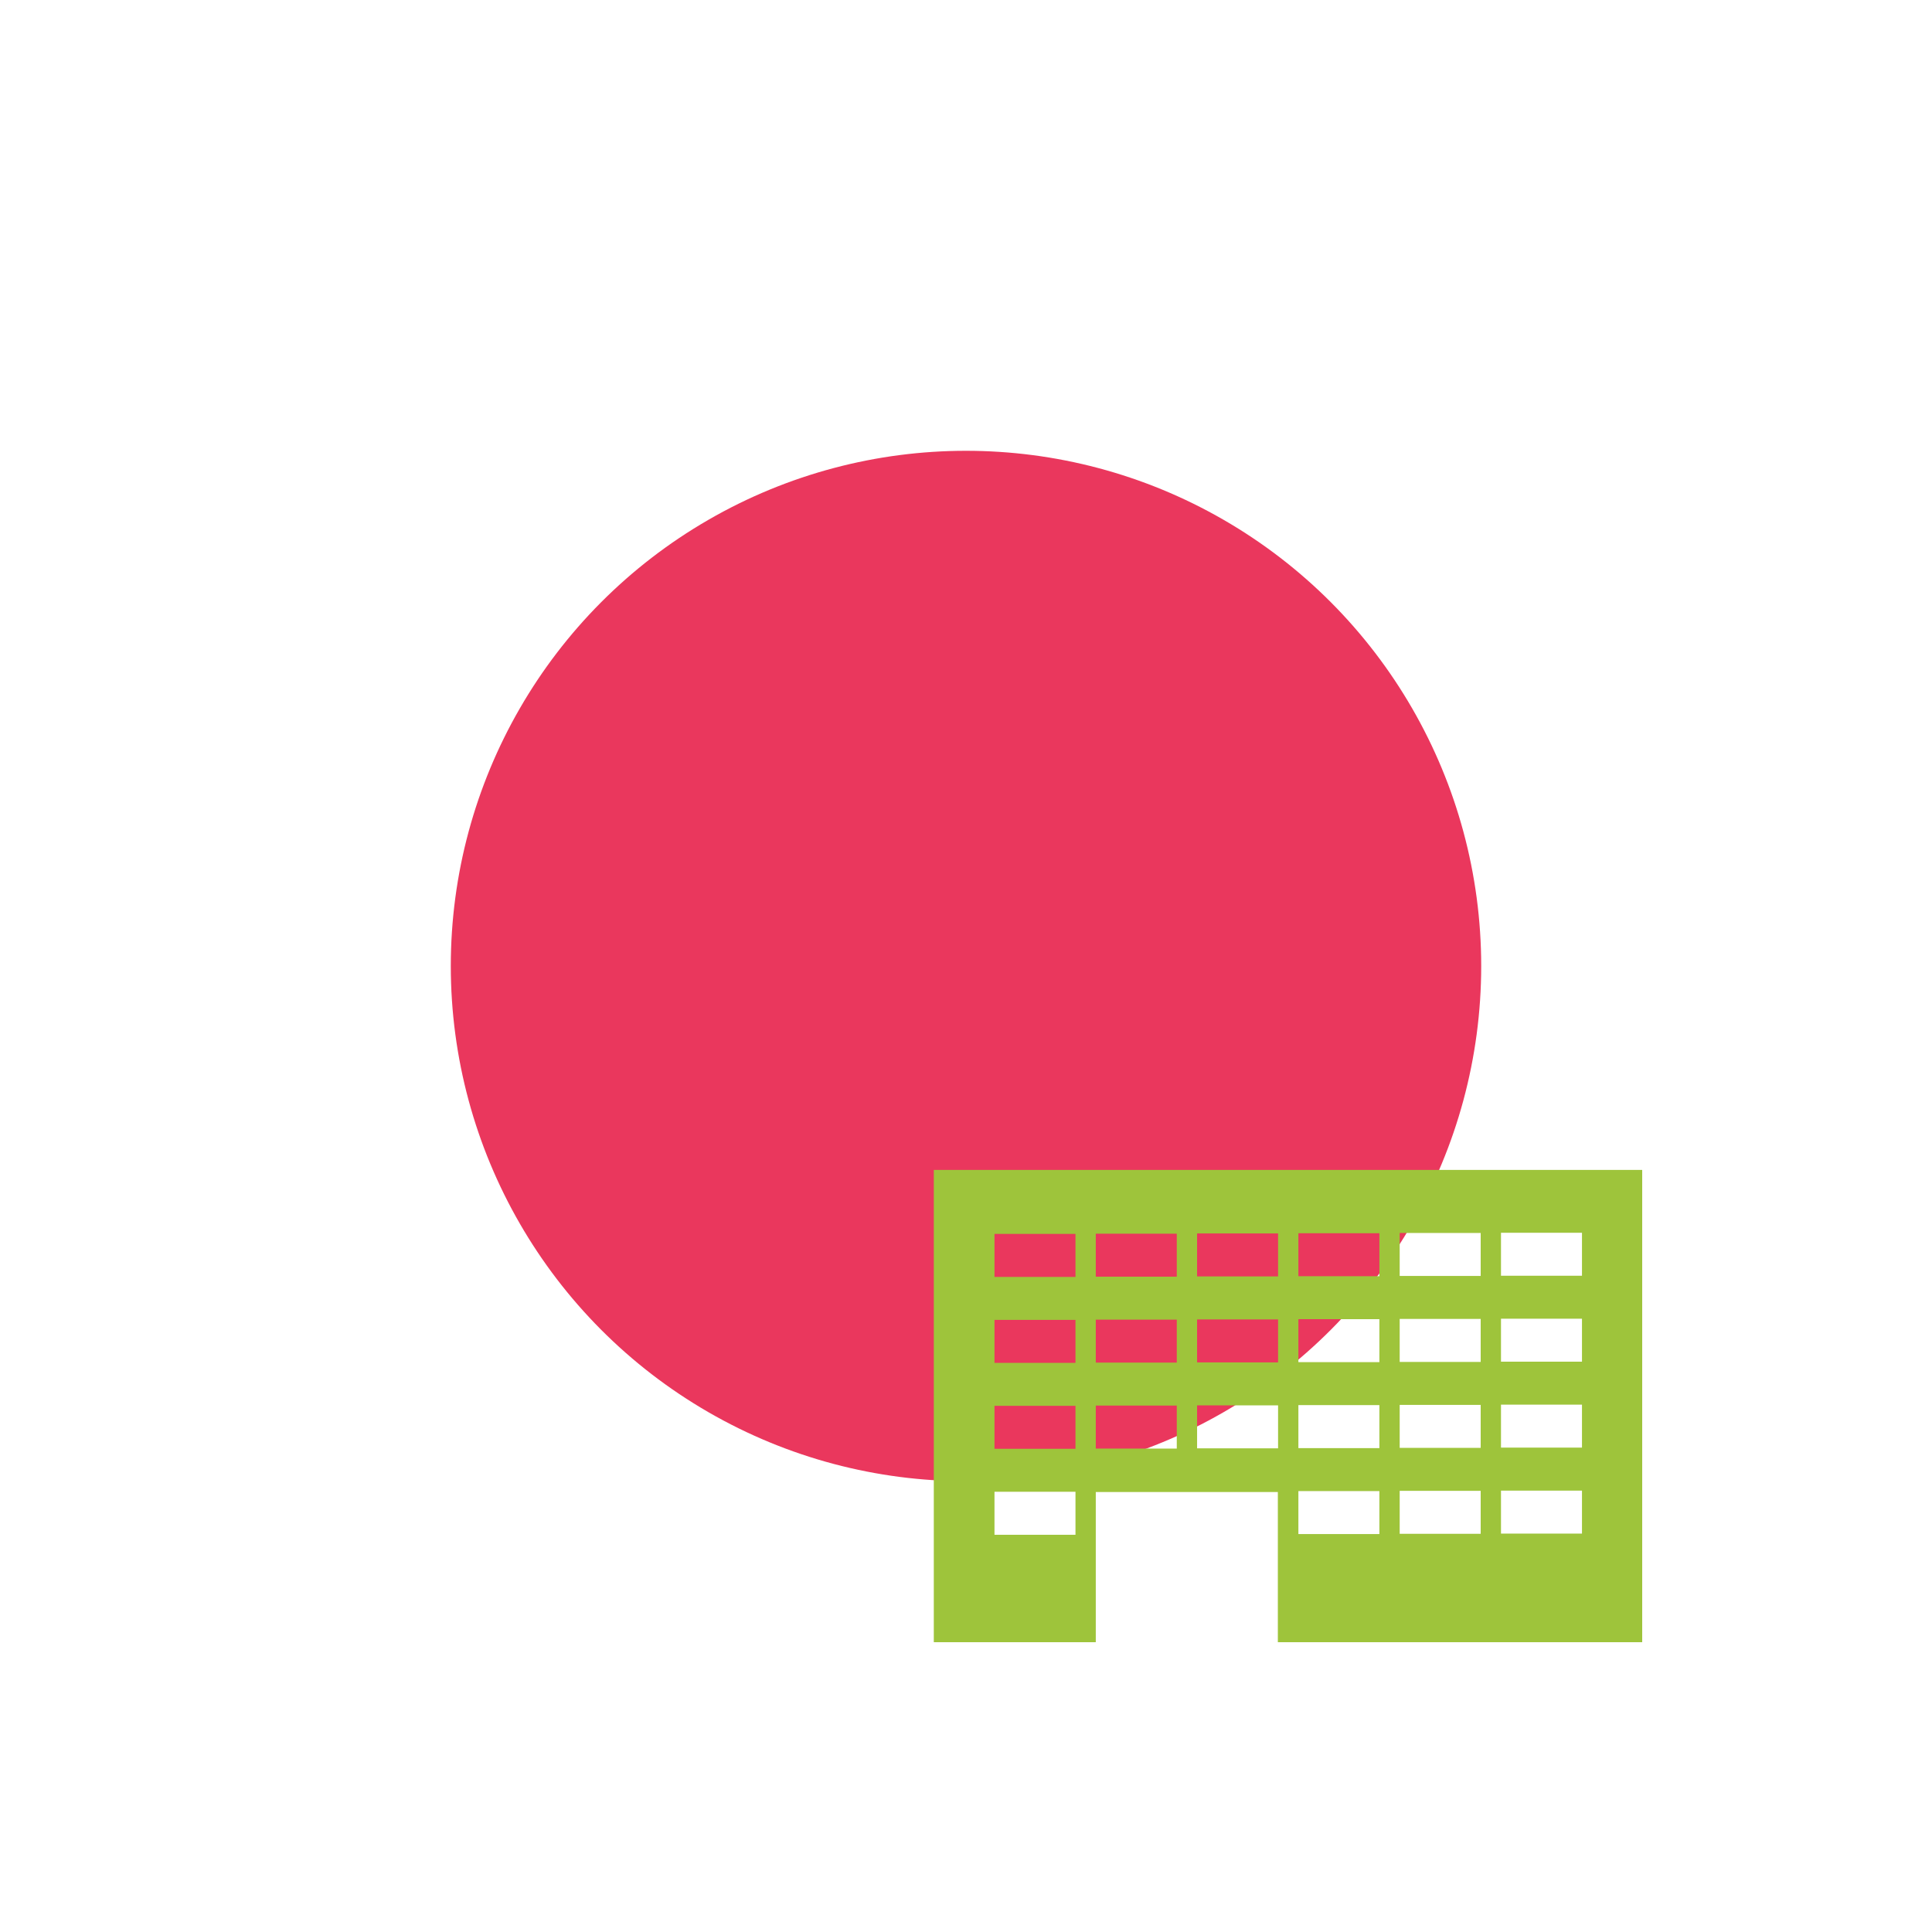<svg xmlns="http://www.w3.org/2000/svg" xml:space="preserve" style="fill-rule:evenodd;clip-rule:evenodd;stroke-linejoin:round;stroke-miterlimit:2" viewBox="0 0 250 250">
  <g>
    <circle cx="125" cy="125" r="66.667" style="fill:#ea375d"/>
    <path d="M141.794 212.5v-19.433h23.559V212.5H212.5v-61.111h-91.667V212.5h20.961Zm-2.627-13.903h-10.481v-5.561h10.481v5.561Zm0-11.122h-10.481v-5.561h10.481v5.561Zm0-11.122h-10.481v-5.561h10.481v5.561Zm0-11.122h-10.481v-5.562h10.481v5.562Zm13.108 22.213h-10.481v-5.561h10.481v5.561Zm0-11.122h-10.481v-5.561h10.481v5.561Zm0-11.122h-10.481v-5.561h10.481v5.561Zm13.108 22.214h-10.48v-5.561h10.48v5.561Zm0-11.122h-10.48v-5.561h10.48v5.561Zm0-11.123h-10.48v-5.561h10.48v5.561Zm13.109 33.337h-10.481v-5.562h10.481v5.562Zm0-11.123h-10.481v-5.561h10.481v5.561Zm0-11.122h-10.481V170.7h10.481v5.561Zm0-11.122h-10.481v-5.561h10.481v5.561Zm13.108 33.336h-10.481v-5.561H191.6v5.561Zm0-11.122h-10.481v-5.561H191.6v5.561Zm0-11.122h-10.481v-5.562H191.6v5.562Zm0-11.123h-10.481v-5.561H191.6v5.561Zm13.108 33.336h-10.48v-5.561h10.48v5.561Zm0-11.122h-10.48v-5.561h10.48v5.561Zm0-11.122h-10.48v-5.561h10.48v5.561Zm0-11.122h-10.48v-5.561h10.48v5.561Z" style="fill:#9ec43b;fill-rule:nonzero"/>
    <path d="M0 0h250v250H0z" style="fill:none"/>
  </g>
</svg>
